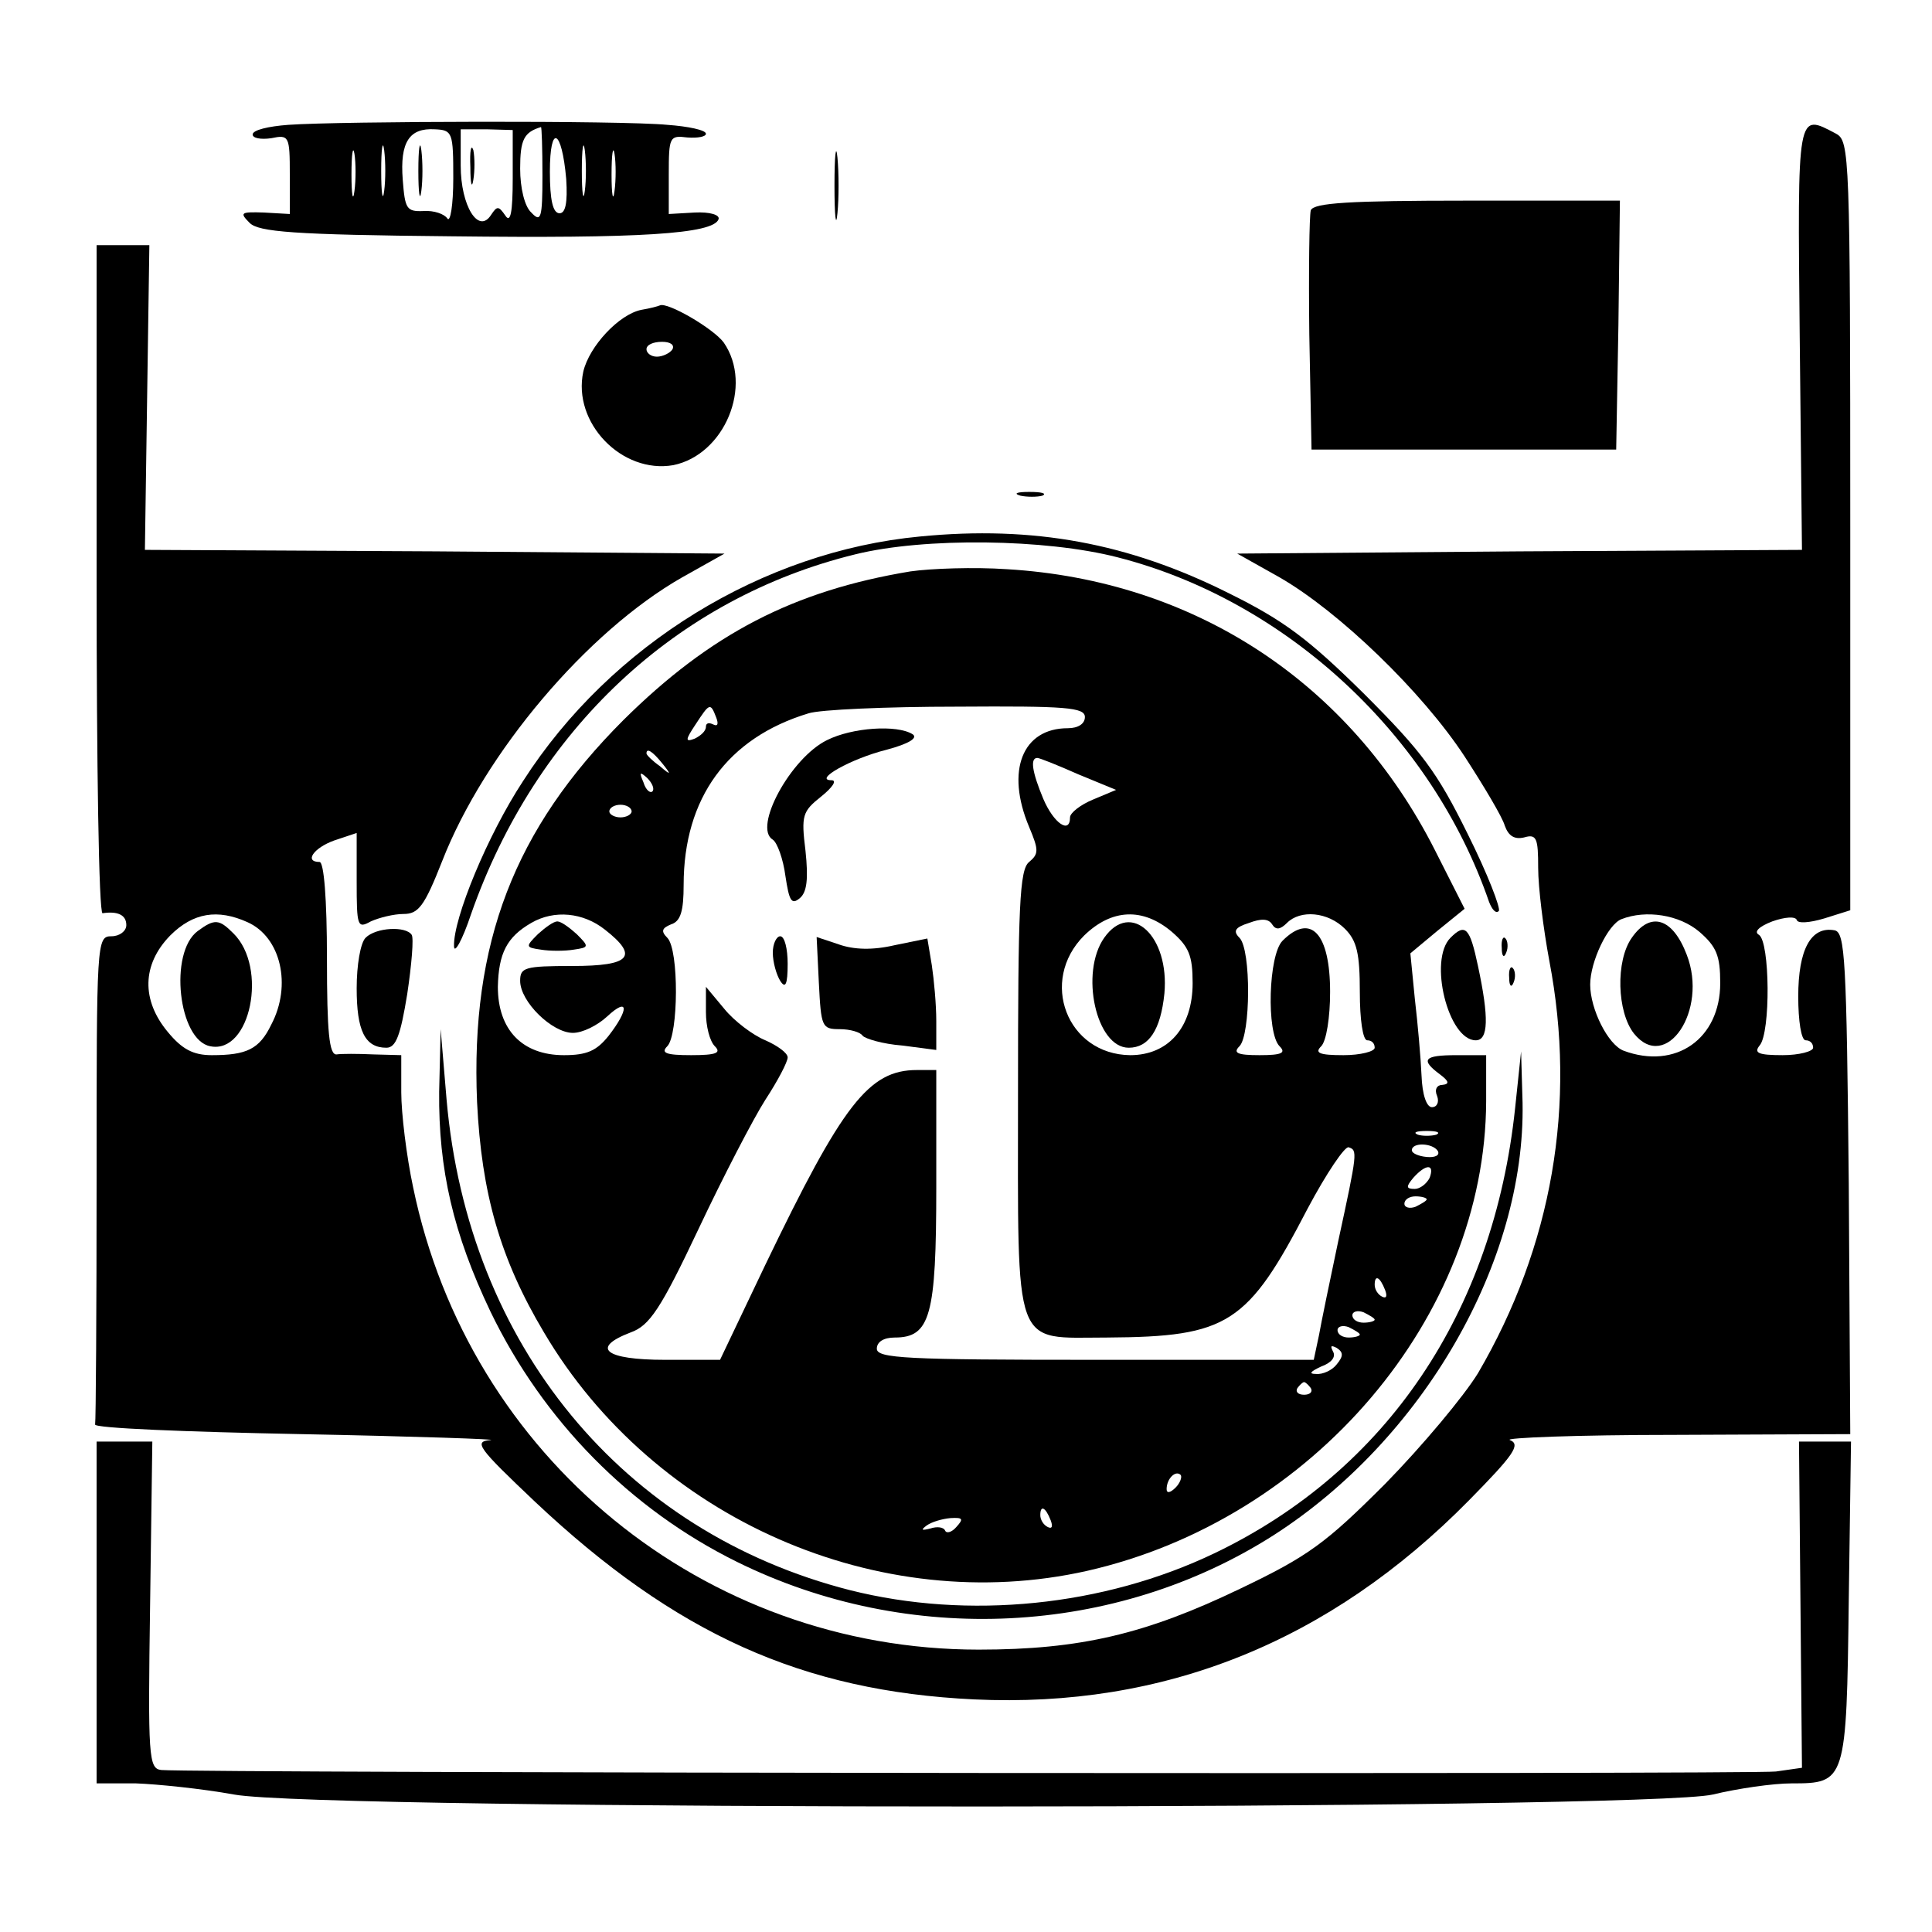 <?xml version="1.0" standalone="no"?>
<!DOCTYPE svg PUBLIC "-//W3C//DTD SVG 20010904//EN"
 "http://www.w3.org/TR/2001/REC-SVG-20010904/DTD/svg10.dtd">
<svg version="1.0" xmlns="http://www.w3.org/2000/svg"
 width="260pt" height="260pt" viewBox="0 0 260 260"
 preserveAspectRatio="xMidYMid meet">
<g transform="translate(0,260) scale(0.1,-0.1)"
fill="#000000" stroke="none">
<path d="M388 2432 c-27 -2 -48 -7 -48 -13 0 -5 11 -7 25 -5 24 5 25 3 25 -49
l0 -53 -35 2 c-31 1 -33 0 -19 -14 12 -12 58 -16 272 -18 252 -3 352 3 359 23
2 6 -12 10 -32 9 l-35 -2 0 53 c0 51 1 53 25 50 14 -1 25 1 25 5 0 5 -24 10
-52 12 -61 6 -440 5 -510 0z m222 -72 c0 -36 -4 -60 -8 -54 -4 6 -18 11 -32
10 -23 -1 -25 3 -28 42 -4 51 9 70 43 68 24 -1 25 -4 25 -66z m80 0 c0 -46 -3
-61 -10 -50 -9 13 -11 13 -19 1 -17 -27 -41 12 -41 66 l0 49 35 0 35 -1 0 -65z
m40 4 c0 -58 -2 -64 -15 -50 -9 8 -15 33 -15 59 0 39 5 49 28 56 1 1 2 -29 2
-65z m-213 -21 c-2 -16 -4 -3 -4 27 0 30 2 43 4 28 2 -16 2 -40 0 -55z m245
16 c2 -32 -1 -46 -9 -46 -9 0 -13 18 -13 56 0 65 16 58 22 -10z m25 -16 c-2
-16 -4 -3 -4 27 0 30 2 43 4 28 2 -16 2 -40 0 -55z m-310 0 c-2 -16 -4 -5 -4
22 0 28 2 40 4 28 2 -13 2 -35 0 -50z m350 0 c-2 -16 -4 -5 -4 22 0 28 2 40 4
28 2 -13 2 -35 0 -50z"/>
<path d="M563 2370 c0 -30 2 -43 4 -27 2 15 2 39 0 55 -2 15 -4 2 -4 -28z"/>
<path d="M633 2375 c0 -22 2 -30 4 -17 2 12 2 30 0 40 -3 9 -5 -1 -4 -23z"/>
<path d="M2422 2145 l3 -285 -380 -2 -380 -3 57 -32 c80 -46 192 -154 249
-241 26 -40 51 -82 54 -93 5 -14 13 -19 26 -16 17 5 19 -1 19 -41 0 -26 7 -82
15 -125 37 -193 4 -384 -96 -555 -19 -31 -75 -98 -125 -149 -80 -80 -103 -97
-195 -141 -127 -61 -215 -82 -352 -82 -370 0 -686 259 -761 622 -9 42 -16 100
-16 128 l0 50 -37 1 c-21 1 -44 1 -50 0 -10 -1 -13 30 -13 129 0 80 -4 130
-10 130 -21 0 -8 19 20 29 l30 10 0 -65 c0 -61 1 -64 19 -54 11 5 31 10 44 10
20 0 28 10 52 71 57 146 195 309 323 382 l57 32 -390 3 -390 2 3 205 3 205
-36 0 -35 0 0 -450 c0 -248 3 -449 8 -449 20 3 32 -2 32 -16 0 -8 -9 -15 -20
-15 -20 0 -20 -7 -20 -325 0 -179 -1 -328 -2 -332 -2 -5 123 -10 277 -13 154
-3 269 -7 255 -8 -23 -2 -17 -10 60 -83 189 -178 360 -255 591 -266 255 -12
478 77 666 268 60 61 70 75 55 81 -9 3 90 7 221 7 l237 1 -2 337 c-3 303 -5
338 -19 341 -32 6 -49 -26 -49 -89 0 -33 4 -59 10 -59 6 0 10 -4 10 -10 0 -5
-19 -10 -41 -10 -33 0 -39 3 -31 13 15 17 14 140 -1 149 -7 4 0 11 18 18 17 6
31 7 33 2 1 -5 17 -4 37 2 l35 11 0 517 c0 501 -1 518 -19 528 -53 28 -52 33
-49 -275z m-2089 -786 c45 -20 60 -85 32 -138 -16 -33 -33 -41 -80 -41 -25 0
-40 8 -59 31 -36 43 -35 91 3 130 31 31 64 36 104 18z m1954 -13 c23 -20 28
-32 28 -69 0 -75 -60 -117 -130 -91 -21 8 -45 56 -45 89 0 31 24 81 42 88 33
13 78 6 105 -17z"/>
<path d="M266 1347 c-39 -29 -26 -147 17 -155 54 -11 78 106 31 152 -19 19
-25 20 -48 3z"/>
<path d="M2196 1338 c-22 -31 -20 -100 3 -129 43 -53 100 31 71 106 -19 50
-49 59 -74 23z"/>
<path d="M1123 2350 c0 -41 2 -58 4 -37 2 20 2 54 0 75 -2 20 -4 3 -4 -38z"/>
<path d="M1764 2317 c-2 -7 -3 -82 -2 -167 l3 -155 205 0 205 0 3 168 2 167
-205 0 c-159 0 -207 -3 -211 -13z"/>
<path d="M863 2183 c-30 -6 -70 -49 -78 -83 -15 -69 52 -138 121 -126 69 14
108 107 68 165 -14 19 -76 55 -86 50 -2 -1 -13 -4 -25 -6z m42 -53 c-3 -5 -13
-10 -21 -10 -8 0 -14 5 -14 10 0 6 9 10 21 10 11 0 17 -4 14 -10z"/>
<path d="M1373 1933 c9 -2 23 -2 30 0 6 3 -1 5 -18 5 -16 0 -22 -2 -12 -5z"/>
<path d="M1238 1878 c-211 -20 -416 -145 -534 -329 -48 -73 -94 -185 -93 -222
0 -12 11 7 23 43 87 248 276 425 517 484 93 23 256 21 353 -4 227 -58 423
-240 500 -464 4 -10 9 -16 13 -12 3 3 -15 50 -42 104 -41 83 -61 110 -139 188
-75 74 -108 99 -183 136 -134 67 -262 91 -415 76z"/>
<path d="M1225 1831 c-157 -26 -269 -84 -386 -200 -147 -147 -206 -300 -197
-514 6 -123 31 -211 90 -310 148 -251 451 -384 731 -321 304 69 536 342 537
632 l0 62 -40 0 c-44 0 -49 -6 -22 -26 12 -9 13 -13 3 -14 -7 0 -11 -6 -7 -15
3 -8 0 -15 -7 -15 -7 0 -13 16 -14 43 -1 23 -5 69 -9 103 l-6 61 36 30 37 30
-40 79 c-114 225 -323 363 -576 378 -44 3 -102 1 -130 -3z m-261 -197 c3 -8 2
-12 -4 -9 -6 3 -10 2 -10 -3 0 -6 -7 -12 -15 -16 -13 -5 -13 -2 1 19 19 29 20
30 28 9z m496 1 c0 -9 -9 -15 -23 -15 -61 0 -84 -57 -52 -133 13 -31 13 -36 0
-47 -13 -10 -15 -60 -15 -311 0 -351 -8 -329 120 -329 163 1 189 18 270 174
25 47 50 84 55 82 12 -4 12 -6 -14 -126 -11 -52 -23 -110 -26 -127 l-7 -33
-294 0 c-255 0 -294 2 -294 15 0 9 9 15 24 15 48 0 56 29 56 202 l0 158 -26 0
c-65 0 -100 -46 -204 -262 l-61 -128 -74 0 c-81 0 -101 16 -46 37 25 9 40 31
91 139 33 70 74 149 90 174 17 26 30 51 30 57 0 6 -14 16 -30 23 -17 7 -42 26
-55 42 l-25 30 0 -34 c0 -19 5 -39 12 -46 9 -9 2 -12 -32 -12 -34 0 -41 3 -32
12 15 15 16 130 0 146 -9 9 -7 13 5 18 13 4 17 18 17 53 0 117 59 198 168 231
15 5 105 9 200 9 147 1 172 -1 172 -14z m-569 -62 c13 -16 12 -17 -3 -4 -10 7
-18 15 -18 17 0 8 8 3 21 -13z m560 -15 l51 -21 -31 -13 c-17 -7 -31 -18 -31
-24 0 -23 -22 -8 -36 25 -15 36 -18 55 -8 55 3 0 28 -10 55 -22z m-573 -23
c-3 -3 -9 2 -12 12 -6 14 -5 15 5 6 7 -7 10 -15 7 -18z m-28 -27 c0 -4 -7 -8
-15 -8 -8 0 -15 4 -15 8 0 5 7 9 15 9 8 0 15 -4 15 -9z m-36 -159 c46 -36 35
-49 -44 -49 -64 0 -70 -2 -70 -20 0 -28 43 -70 71 -70 13 0 33 10 46 22 29 27
30 10 2 -26 -16 -20 -29 -26 -60 -26 -56 0 -89 34 -89 92 1 45 12 67 45 86 31
18 70 14 99 -9z m763 -3 c23 -20 28 -32 28 -69 0 -60 -33 -97 -84 -97 -85 1
-123 100 -62 161 37 36 79 38 118 5z m155 12 c18 18 55 15 78 -8 16 -16 20
-33 20 -85 0 -37 4 -65 10 -65 6 0 10 -4 10 -10 0 -5 -19 -10 -42 -10 -33 0
-39 3 -30 12 7 7 12 39 12 73 0 79 -26 107 -64 69 -19 -19 -22 -124 -4 -142 9
-9 3 -12 -27 -12 -30 0 -36 3 -27 12 15 15 16 130 0 146 -9 9 -6 14 13 20 16
6 26 6 31 -2 5 -8 11 -7 20 2z m201 -285 c-7 -2 -19 -2 -25 0 -7 3 -2 5 12 5
14 0 19 -2 13 -5z m2 -22 c3 -6 -4 -9 -15 -8 -11 1 -20 5 -20 9 0 11 28 10 35
-1z m-11 -36 c-4 -8 -13 -15 -20 -15 -12 0 -12 3 -2 15 17 19 29 19 22 0z m-4
-29 c0 -2 -7 -6 -15 -10 -8 -3 -15 -1 -15 4 0 6 7 10 15 10 8 0 15 -2 15 -4z
m-56 -122 c3 -8 2 -12 -4 -9 -6 3 -10 10 -10 16 0 14 7 11 14 -7z m-14 -40 c0
-2 -7 -4 -15 -4 -8 0 -15 4 -15 10 0 5 7 7 15 4 8 -4 15 -8 15 -10z m-20 -20
c0 -2 -7 -4 -15 -4 -8 0 -15 4 -15 10 0 5 7 7 15 4 8 -4 15 -8 15 -10z m-31
-40 c-6 -8 -19 -14 -28 -13 -10 0 -8 3 7 10 14 5 20 13 16 20 -4 8 -3 9 5 5 9
-6 9 -11 0 -22z m-35 -32 c3 -5 -1 -9 -9 -9 -8 0 -12 4 -9 9 3 4 7 8 9 8 2 0
6 -4 9 -8z m-182 -134 c-7 -7 -12 -8 -12 -2 0 14 12 26 19 19 2 -3 -1 -11 -7
-17z m-168 -44 c3 -8 2 -12 -4 -9 -6 3 -10 10 -10 16 0 14 7 11 14 -7z m-127
-9 c-6 -7 -13 -9 -15 -5 -2 5 -11 6 -20 3 -12 -3 -13 -2 -5 4 7 5 21 9 32 10
17 1 18 -1 8 -12z"/>
<path d="M1113 1604 c-49 -24 -100 -118 -73 -134 6 -4 14 -26 17 -49 5 -33 8
-39 19 -30 10 8 12 26 8 64 -6 48 -4 53 21 73 15 12 22 22 14 22 -25 0 26 29
74 41 30 8 43 16 35 21 -21 13 -81 9 -115 -8z"/>
<path d="M1040 1318 c0 -13 5 -30 10 -38 7 -11 10 -5 10 23 0 20 -4 37 -10 37
-5 0 -10 -10 -10 -22z"/>
<path d="M1102 1277 c3 -59 4 -62 28 -62 14 0 28 -4 31 -9 4 -4 27 -11 53 -13
l46 -6 0 39 c0 22 -3 55 -6 75 l-6 36 -44 -9 c-30 -7 -55 -6 -75 1 l-30 10 3
-62z"/>
<path d="M724 1343 c-17 -17 -17 -18 4 -21 12 -2 32 -2 44 0 21 3 21 4 4 21
-10 9 -21 17 -26 17 -5 0 -16 -8 -26 -17z"/>
<path d="M1486 1338 c-33 -47 -11 -148 33 -148 27 0 43 24 48 73 7 77 -45 126
-81 75z"/>
<path d="M492 1338 c-7 -7 -12 -37 -12 -68 0 -57 11 -80 40 -80 13 0 19 17 28
72 6 40 9 76 6 80 -8 12 -48 10 -62 -4z"/>
<path d="M1952 1338 c-30 -30 -3 -138 34 -138 17 0 18 30 3 100 -11 52 -17 58
-37 38z"/>
<path d="M2021 1324 c0 -11 3 -14 6 -6 3 7 2 16 -1 19 -3 4 -6 -2 -5 -13z"/>
<path d="M2031 1284 c0 -11 3 -14 6 -6 3 7 2 16 -1 19 -3 4 -6 -2 -5 -13z"/>
<path d="M591 1131 c-1 -105 19 -191 69 -296 71 -147 188 -266 332 -337 231
-114 509 -100 722 36 201 129 339 368 335 582 l-2 69 -8 -76 c-29 -275 -173
-488 -404 -599 -150 -72 -332 -90 -491 -50 -306 78 -514 330 -543 660 l-8 95
-2 -84z"/>
<path d="M130 430 l0 -230 53 0 c28 -1 88 -7 132 -15 119 -22 1901 -21 1990 0
33 8 81 15 106 15 73 0 74 2 77 247 l3 213 -35 0 -35 0 2 -220 2 -219 -35 -5
c-30 -4 -2125 -2 -2173 2 -17 2 -18 17 -15 222 l3 220 -37 0 -38 0 0 -230z"/>
</g>
</svg>
